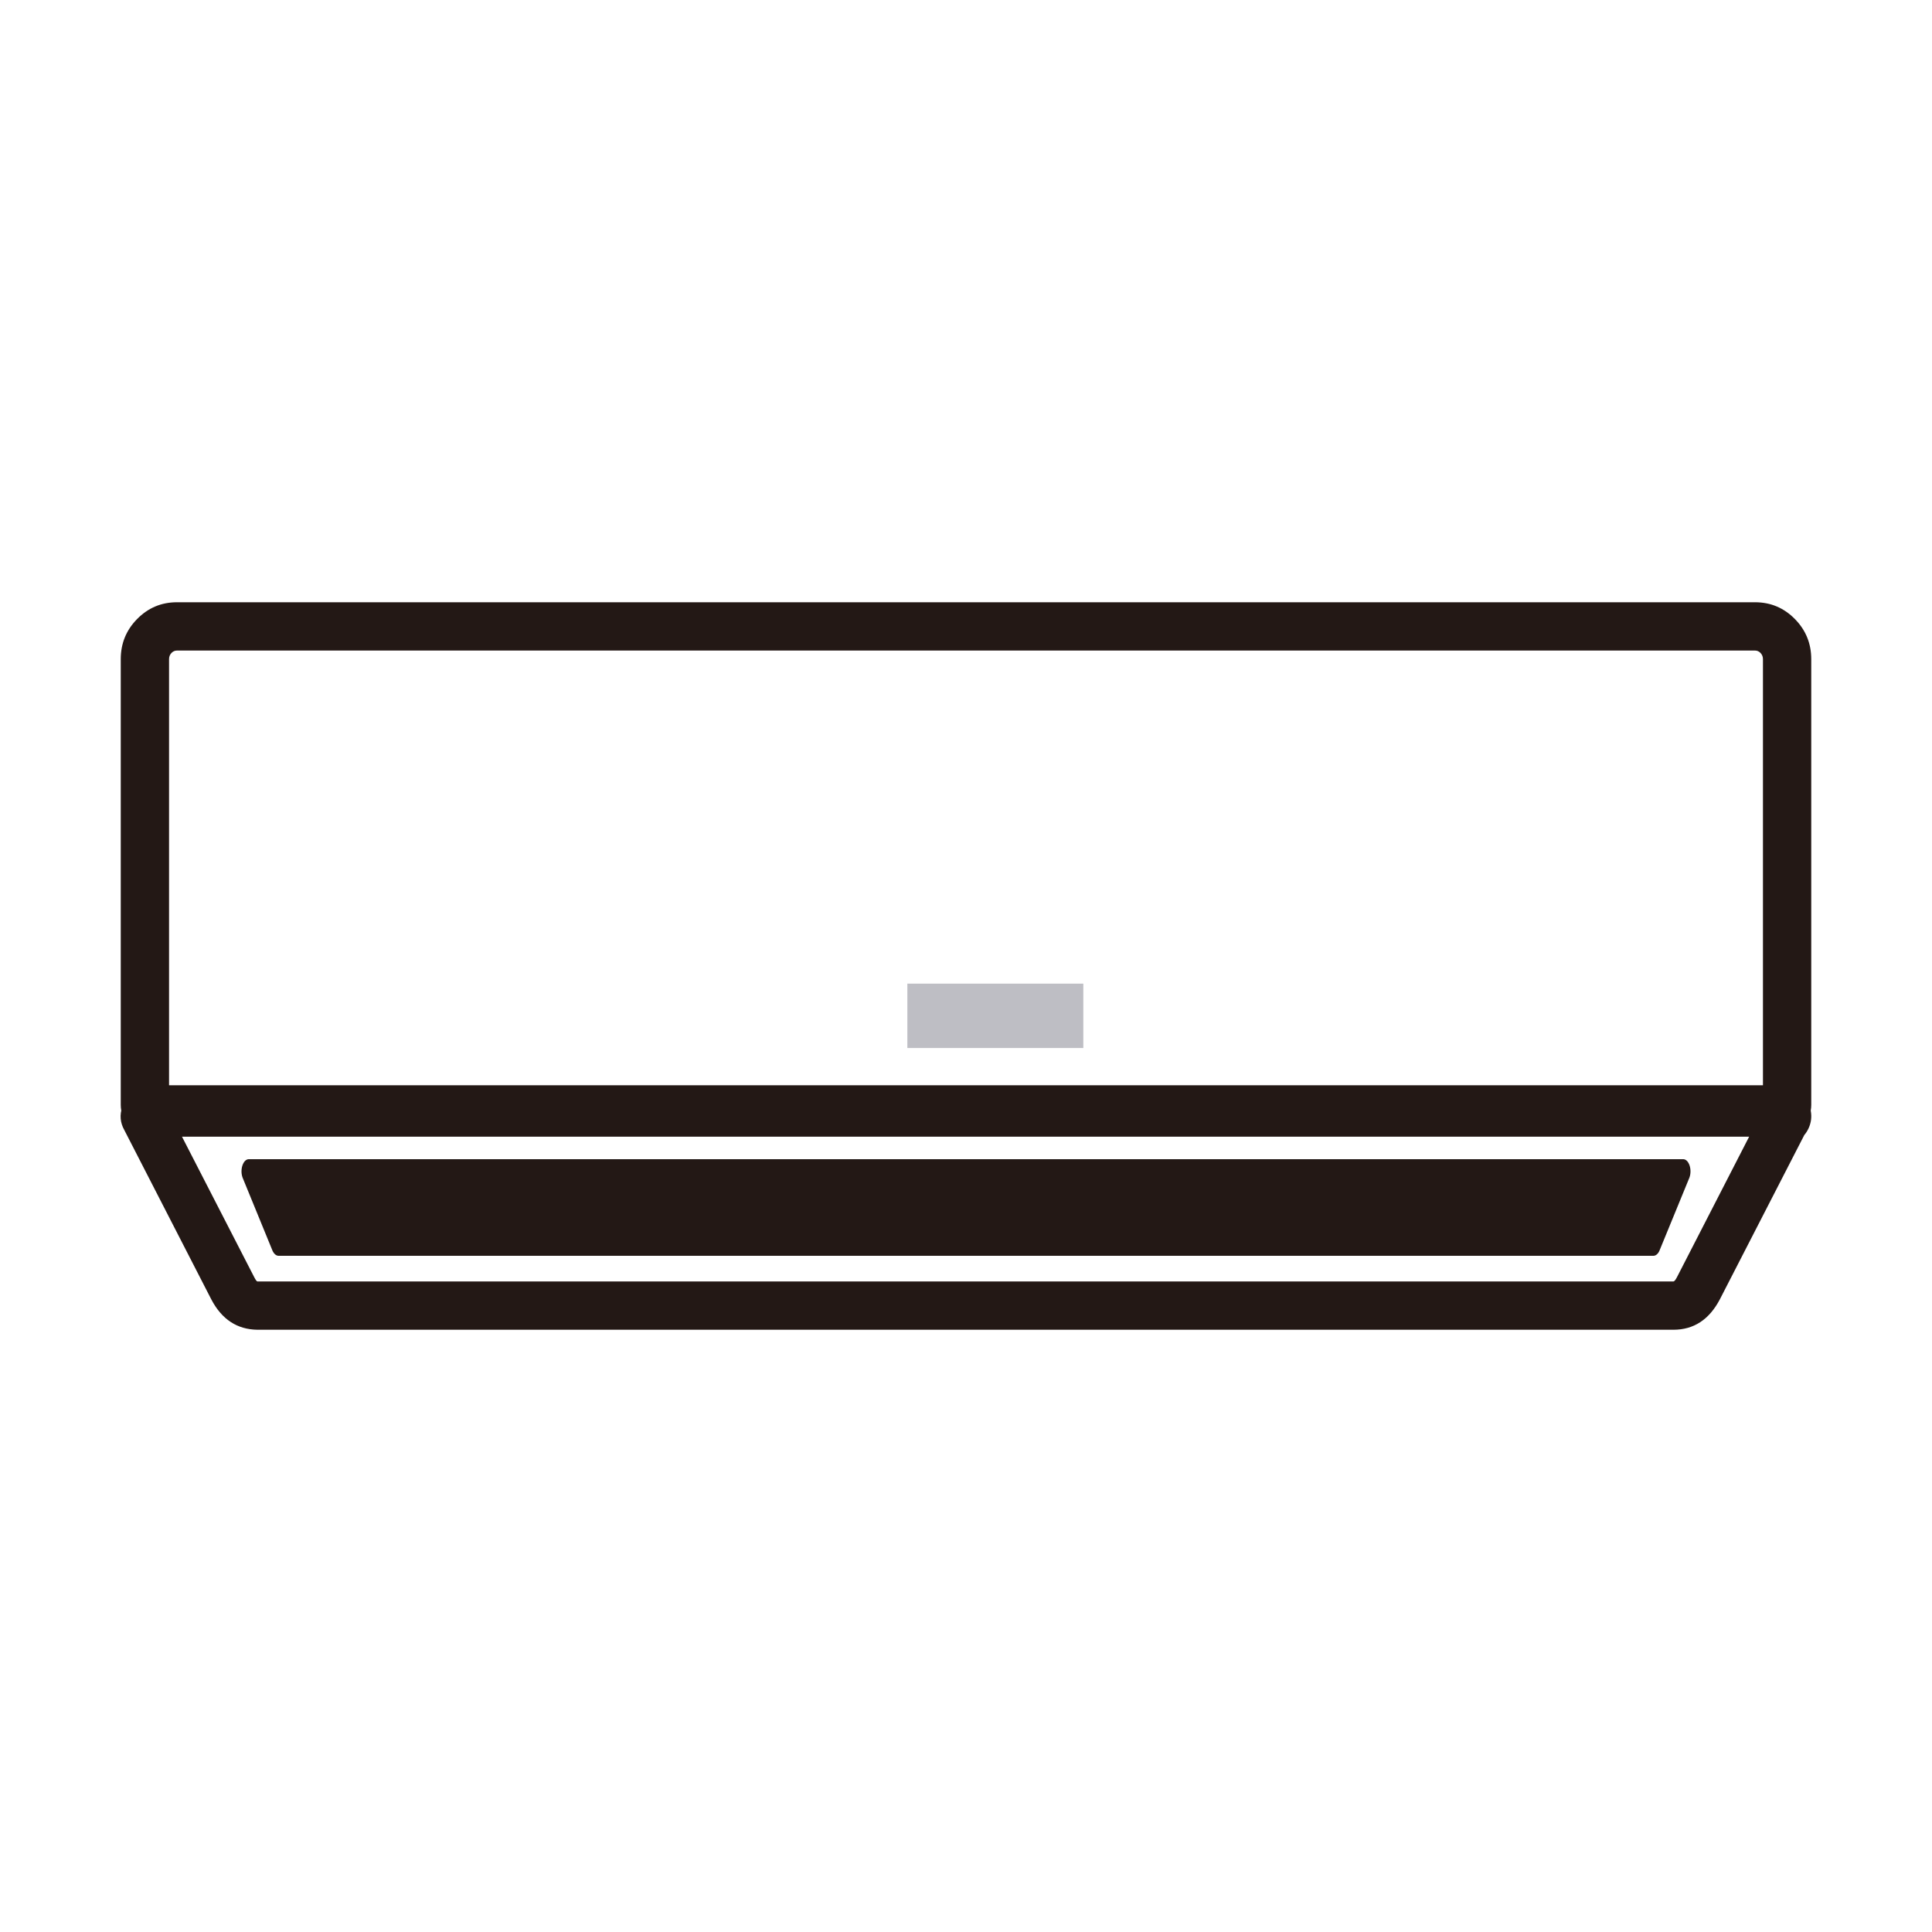 <svg xmlns="http://www.w3.org/2000/svg" xmlns:xlink="http://www.w3.org/1999/xlink" fill="none" version="1.1" width="40" height="40" viewBox="0 0 40 40"><g><g><g><g><path d="M3.092,23.469L36.908,23.469Q37.156,23.469,37.33,23.291Q37.5,23.118,37.5,22.875L37.5,13.647Q37.5,13.162,37.163,12.818Q36.821,12.469,36.336,12.469L3.664,12.469Q3.179,12.469,2.837,12.818Q2.5,13.162,2.5,13.647L2.5,22.875Q2.5,23.118,2.67,23.291Q2.844,23.469,3.092,23.469ZM3.5,22.469L36.5,22.469L36.5,13.647Q36.5,13.57,36.448,13.517Q36.401,13.469,36.336,13.469L3.664,13.469Q3.599,13.469,3.552,13.517Q3.5,13.57,3.5,13.647L3.5,22.469Z" fill-rule="evenodd" fill="#231815" fill-opacity="1"></path></g><g><path d="M37.447,23.355Q37.524,23.184,37.49,22.998L37.49,22.997Q37.449,22.784,37.284,22.652Q37.096,22.501,36.876,22.534L3.045,22.534L3.035,22.534Q2.659,22.549,2.533,22.914Q2.445,23.167,2.573,23.395L4.376,26.905Q4.7,27.522,5.329,27.531L34.645,27.531Q35.277,27.532,35.608,26.901L37.356,23.5Q37.41,23.437,37.447,23.355ZM36.957,23.534L36.907,23.534Q36.932,23.535,36.957,23.534ZM36.214,23.534L3.768,23.534L5.262,26.44Q5.309,26.531,5.329,26.531L34.647,26.531Q34.673,26.531,34.719,26.444L36.214,23.534Z" fill-rule="evenodd" fill="#231815" fill-opacity="1"></path></g><g><path d="M34.977,24.383L34.358,25.892C34.33,25.958,34.285,25.997,34.236,26L5.764,26C5.715,25.997,5.67,25.958,5.641,25.892L5.023,24.383C4.962,24.22,5.03,24.008,5.145,24L34.855,24C34.97,24.008,35.038,24.22,34.977,24.383Z" fill="#231815" fill-opacity="1"></path></g><g><rect x="18.786" y="20.365" width="3.643" height="1.333" rx="0" fill="#BEBEC4" fill-opacity="1"></rect></g></g></g></g></svg>